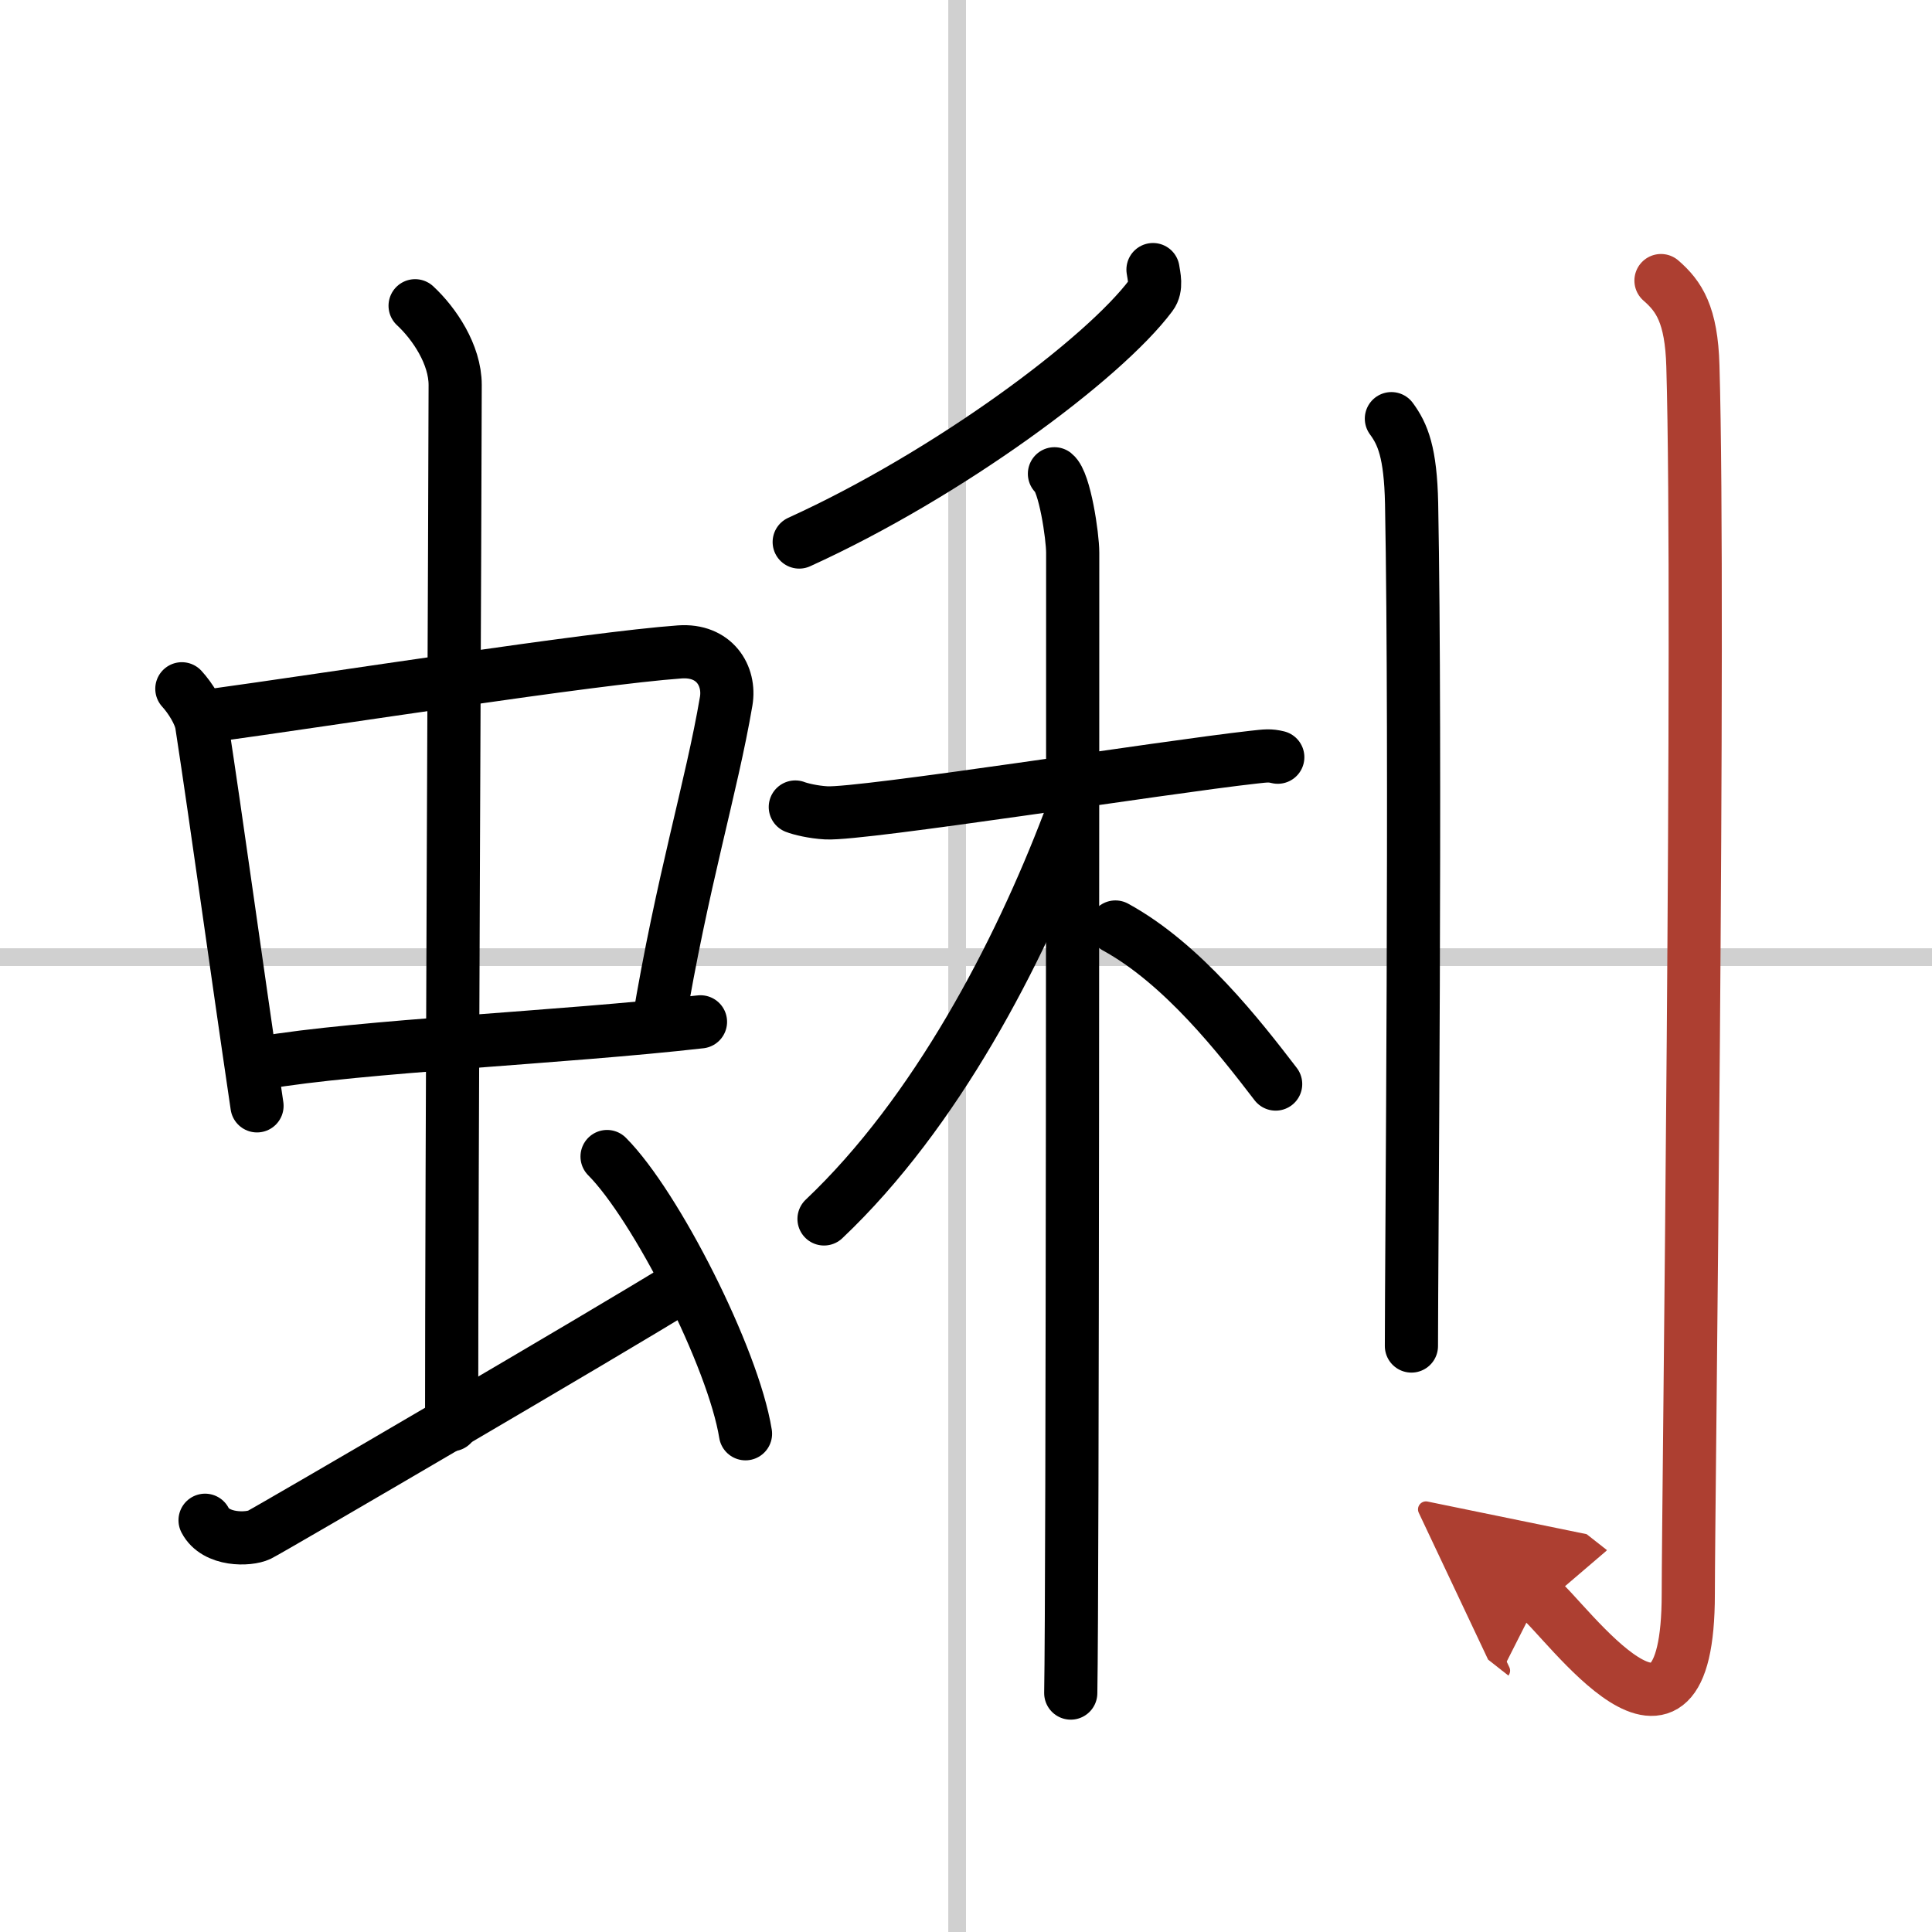 <svg width="400" height="400" viewBox="0 0 109 109" xmlns="http://www.w3.org/2000/svg"><defs><marker id="a" markerWidth="4" orient="auto" refX="1" refY="5" viewBox="0 0 10 10"><polyline points="0 0 10 5 0 10 1 5" fill="#ad3f31" stroke="#ad3f31"/></marker></defs><g fill="none" stroke="#000" stroke-linecap="round" stroke-linejoin="round" stroke-width="3"><rect width="100%" height="100%" fill="#fff" stroke="#fff"/><line x1="54" x2="54" y2="109" stroke="#d0d0d0" stroke-width="1"/><line x2="109" y1="54" y2="54" stroke="#d0d0d0" stroke-width="1"/><path d="m10.26 38.86c0.46 0.5 1.02 1.37 1.12 2.02 0.87 5.68 1.87 13.04 3.12 21.51"/><path d="m11.72 40.4c6.93-0.95 21.61-3.26 26.63-3.62 1.96-0.14 2.86 1.35 2.62 2.78-0.83 4.88-2.48 10.15-3.83 18.27"/><path d="m14.76 59.97c5.58-0.96 16.96-1.43 24.76-2.32"/><path d="m23.42 17.25c1.08 1 2.26 2.75 2.26 4.47 0 4.78-0.2 45.28-0.2 58.66"/><path d="m11.57 85.77c0.6 1.16 2.46 1.11 3.06 0.82s20.04-11.65 23.76-13.97"/><path d="m34.25 65.25c2.75 2.76 7.12 11.35 7.81 15.64"/><path d="m65.05 15.21c0.05 0.36 0.23 1-0.11 1.45-2.68 3.59-11.43 10.09-19.85 13.92"/><path d="m44.87 45.53c0.28 0.11 1.01 0.29 1.75 0.33 2.02 0.11 19.04-2.58 24.09-3.14 0.73-0.08 0.92-0.11 1.38 0"/><path d="m59.49 26.73c0.58 0.46 1.03 3.52 1.03 4.45 0 5.46 0 58.52-0.11 64.34"/><path d="m60.28 46.43c-2.79 7.32-7.46 16.35-13.79 22.34"/><path d="m62.93 52.3c3.79 2.07 7 6.2 9.04 8.86"/><path d="m78.5 23.62c0.64 0.87 1.08 1.9 1.14 4.79 0.26 13.88-0.01 42.8-0.01 47.53"/><path d="m93.71 15.83c1.01 0.88 1.72 1.91 1.8 4.83 0.41 14.01-0.26 64.49-0.26 69.26 0 11.34-6.89 1.45-8.43 0.24" marker-end="url(#a)" stroke="#ad3f31"/></g></svg>
